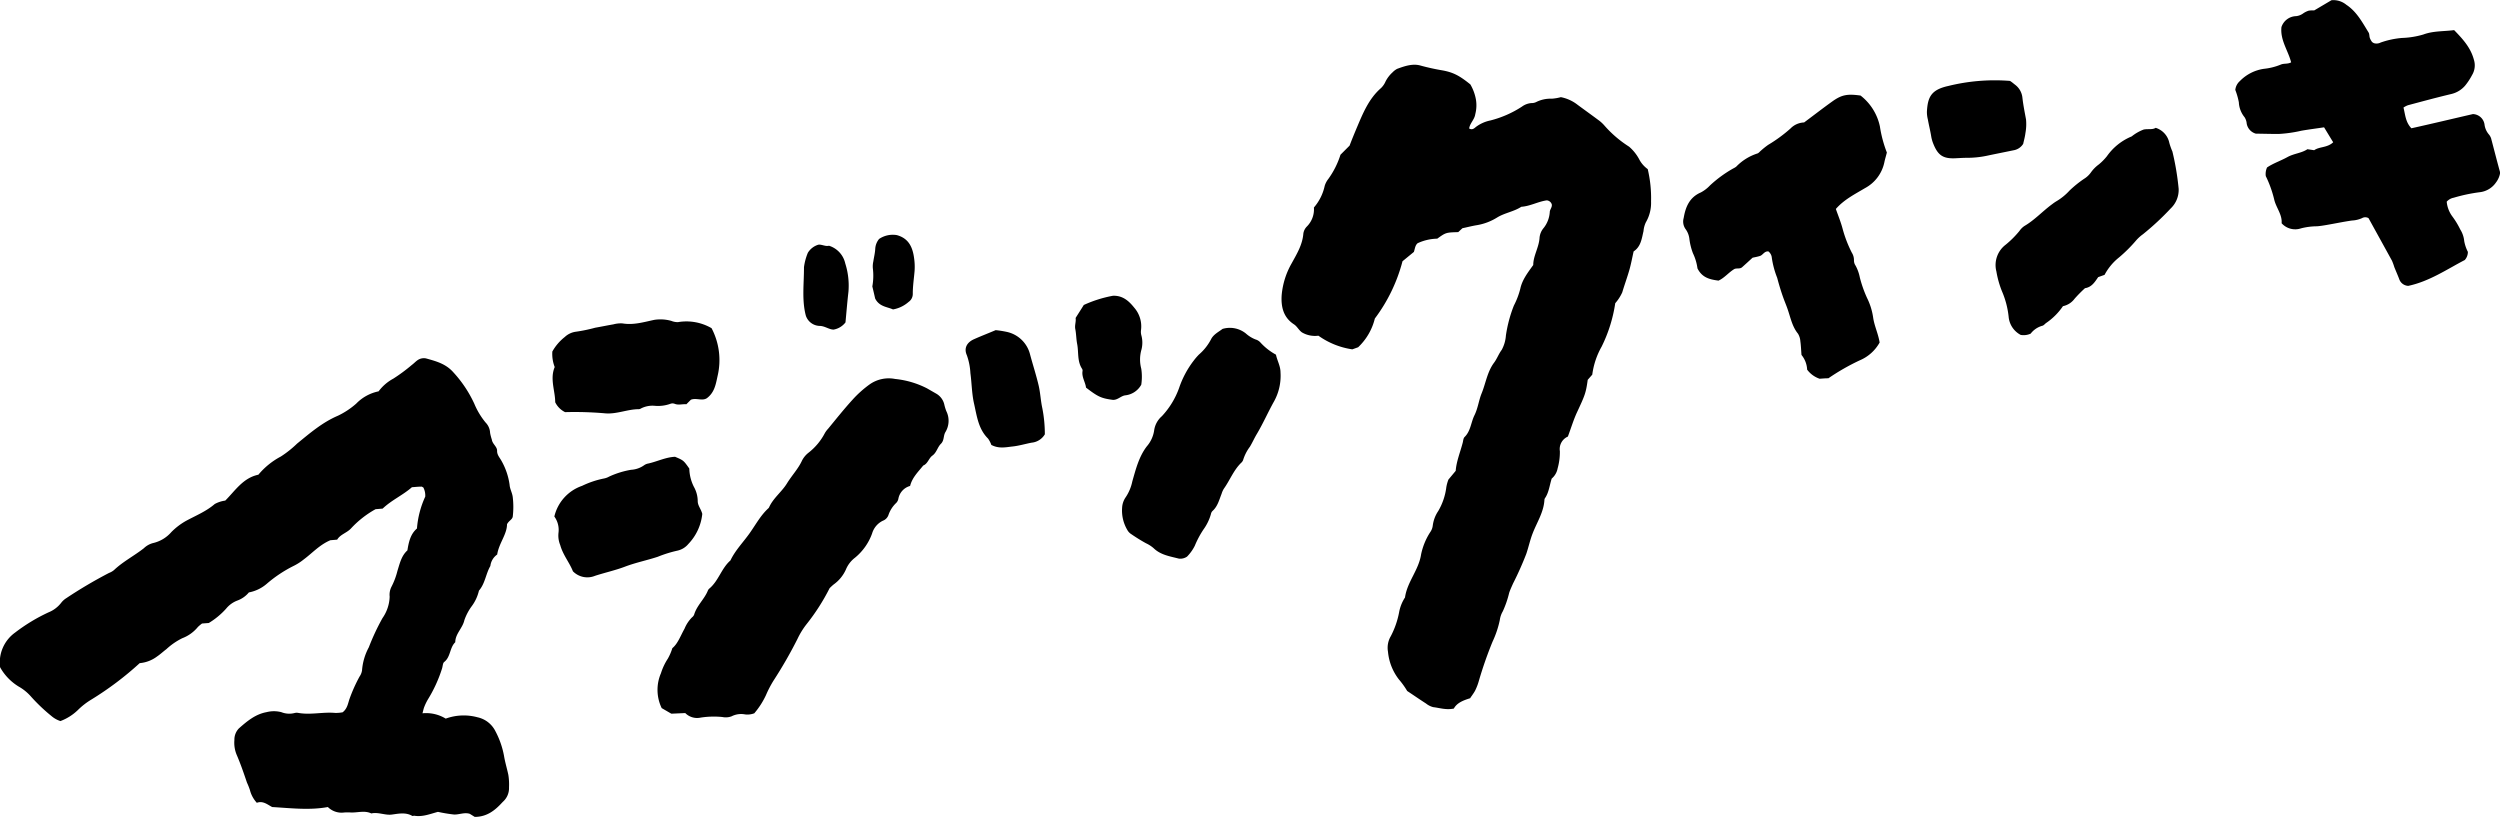 <svg xmlns="http://www.w3.org/2000/svg" viewBox="0 0 549.39 179.53"><g id="レイヤー_2" data-name="レイヤー 2"><g id="文字"><path d="M539.31,6.62c1.87,1.92,3.62,3.82,4.33,6.46a4.11,4.11,0,0,1-.38,3.4,13.77,13.77,0,0,1-1.53,2.33,5.73,5.73,0,0,1-3,1.84c-3.2.76-6.37,1.62-9.55,2.47a4.21,4.21,0,0,0-1,.52c.4,1.57.44,3.2,1.74,4.55,4.52-1,9.1-2.1,13.52-3.12A2.67,2.67,0,0,1,546,27.45a4.11,4.11,0,0,0,.92,2.06,2.7,2.7,0,0,1,.51.88c.69,2.61,1.35,5.22,2,7.55a4.78,4.78,0,0,1-.91,2.14,5,5,0,0,1-3.59,2.16,36.27,36.27,0,0,0-5.71,1.21,2.74,2.74,0,0,0-1.54.87,6.42,6.42,0,0,0,1.25,3.26,17.5,17.5,0,0,1,1.71,2.82,5.84,5.84,0,0,1,.89,2.6,8.6,8.6,0,0,0,.8,2.35,2.66,2.66,0,0,1-.68,1.79c-3.86,2-7.78,4.7-12.42,5.68a2.2,2.2,0,0,1-2-1.52c-.33-.86-.71-1.72-1.06-2.59a13.32,13.32,0,0,0-.52-1.42c-1.74-3.17-3.5-6.35-5.15-9.35a1.43,1.43,0,0,0-1.44,0,6.11,6.11,0,0,1-2.19.52c-1.91.27-3.81.68-5.71,1-.66.11-1.32.22-2,.27a14.34,14.34,0,0,0-3.49.45,4,4,0,0,1-4.27-1.12c.16-1.92-1.21-3.41-1.63-5.21a24.79,24.79,0,0,0-1.85-5.15,3.41,3.41,0,0,1,.28-1.9c1.37-.93,3-1.46,4.46-2.27s3.11-.87,4.41-1.74l1.49.22c1.14-.82,2.87-.51,4.17-1.74l-2-3.29c-1.67.25-3.33.46-5,.75a29.07,29.07,0,0,1-5,.71c-1.69,0-3.38-.05-5-.07a2.8,2.8,0,0,1-2-2.19,3.08,3.08,0,0,0-.48-1.43A5.58,5.58,0,0,1,492,22.48a15.58,15.58,0,0,0-.78-2.72,3,3,0,0,1,1-1.94,9.21,9.21,0,0,1,5.31-2.7,13.18,13.18,0,0,0,3.67-.92c.74-.32,1.51-.07,2.29-.5-.65-2.58-2.43-4.86-2.13-7.74a3.48,3.48,0,0,1,3.21-2.41,3.27,3.27,0,0,0,1.63-.65,4.73,4.73,0,0,1,1.13-.55,5.64,5.64,0,0,1,1.23-.06L512.35.05a4.45,4.45,0,0,1,3.27,1c2.28,1.5,3.51,3.86,4.89,6.09.21.33.14.81.28,1.21a3.47,3.47,0,0,0,.49.88,1.88,1.88,0,0,0,.42.26,2,2,0,0,0,1.48-.15,18.87,18.87,0,0,1,4.66-1,18.6,18.6,0,0,0,4.71-.76C534.72,6.77,537,6.92,539.31,6.62Z"/><path d="M473.72,28.09a4.38,4.38,0,0,1,3,3.3,14.46,14.46,0,0,0,.68,1.91,58.05,58.05,0,0,1,1.37,8.17,5.61,5.61,0,0,1-1.74,4.33,58.62,58.62,0,0,1-6.11,5.68,8.79,8.79,0,0,0-1.5,1.36,31.62,31.62,0,0,1-3.76,3.74,12.21,12.21,0,0,0-3.17,3.82l-1.4.5c-.7,1-1.39,2.21-2.9,2.43a29.48,29.48,0,0,0-2.29,2.32,4.23,4.23,0,0,1-2.55,1.63A14.08,14.08,0,0,1,449.62,71c-.26.2-.52.54-.81.59a4.86,4.86,0,0,0-2.56,1.73,3.73,3.73,0,0,1-2.19.28,5,5,0,0,1-2.65-4A19.18,19.18,0,0,0,439.94,64a20.8,20.8,0,0,1-1.22-4.34,5.61,5.61,0,0,1,2.06-5.9,21.09,21.09,0,0,0,3-3,4.23,4.23,0,0,1,1.07-1.08c2.29-1.33,4.06-3.31,6.18-4.85a9,9,0,0,1,.84-.58,12.45,12.45,0,0,0,2.92-2.37A24.27,24.27,0,0,1,458,39.29a5.13,5.13,0,0,0,1.48-1.38,7.71,7.71,0,0,1,1.77-1.79A12.19,12.19,0,0,0,463,34.34a12.44,12.44,0,0,1,5.23-4.27l.23-.1a9.59,9.59,0,0,1,2.62-1.5C472,28.27,473,28.56,473.72,28.09Z"/><path d="M442.89,18.67a4.07,4.07,0,0,1,1.55,2.82c.18,1.6.5,3.18.79,4.75a10.85,10.85,0,0,1-.13,3c-.1.84-.34,1.66-.49,2.37a3.08,3.08,0,0,1-1.9,1.37c-2.07.43-4.12.83-6.18,1.27a21.11,21.11,0,0,1-4.27.43c-.84,0-1.68.06-2.53.1-2.69.13-3.84-.63-4.85-3.13A7.59,7.59,0,0,1,424.4,30c-.2-1.26-.52-2.49-.74-3.74a6.83,6.83,0,0,1-.21-1.73c.18-3.2.92-4.81,4.71-5.64a42.46,42.46,0,0,1,13.54-1.11C442.09,18,442.48,18.36,442.89,18.67Z"/><path d="M408.87,21a11.62,11.62,0,0,1,4.25,6.79,27,27,0,0,0,1.53,5.73c-.21.84-.42,1.48-.55,2.14a8.37,8.37,0,0,1-4.25,5.68c-2.24,1.34-4.59,2.5-6.41,4.58.5,1.45,1.12,2.93,1.51,4.45a27.22,27.22,0,0,0,2,5.16,3.06,3.06,0,0,1,.47,1.66,2,2,0,0,0,.36,1.19,9.18,9.18,0,0,1,.93,2.6,26.58,26.58,0,0,0,1.59,4.51,14.19,14.19,0,0,1,1.34,4.32c.27,1.86,1.12,3.53,1.42,5.46a9,9,0,0,1-4.4,3.93,48.35,48.35,0,0,0-6.86,3.93c-.65,0-1.32.06-1.93.1a5.68,5.68,0,0,1-2.74-2A5.5,5.5,0,0,0,395.89,78c-.09-1.16-.12-2.09-.25-3a3.69,3.69,0,0,0-.52-1.67c-1.28-1.57-1.63-3.51-2.26-5.33-.27-.8-.6-1.57-.89-2.36-.55-1.5-1-3-1.42-4.58a19.51,19.51,0,0,1-1.18-4.39,2,2,0,0,0-.75-1.42c-.92-.08-1.19.79-1.86,1s-1.15.27-1.63.39c-.82.76-1.57,1.44-2.32,2.11-.51.41-1.18.12-1.69.38-1.25.75-2.16,1.95-3.47,2.54-1.83-.25-3.57-.59-4.62-2.69a11.14,11.14,0,0,0-1-3.34,13.58,13.58,0,0,1-.78-3.15,4.46,4.46,0,0,0-.81-2.11A2.84,2.84,0,0,1,370,47.9c.41-2.42,1.27-4.53,3.77-5.61a7.71,7.71,0,0,0,2-1.53,26.71,26.71,0,0,1,5.1-3.73,4.4,4.4,0,0,0,.66-.39,11.26,11.26,0,0,1,4.66-2.91c.3-.09.53-.42.8-.64a17.45,17.45,0,0,1,1.58-1.26,32.1,32.1,0,0,0,4.89-3.58,4.38,4.38,0,0,1,3-1.34c2.17-1.61,4.17-3.17,6.23-4.64S406,20.6,408.87,21Z"/><path d="M358,32.23a9.67,9.67,0,0,1,2.31,2.94,6.27,6.27,0,0,0,1.79,2,27.62,27.62,0,0,1,.73,7.09,8.49,8.49,0,0,1-1.15,4.61,5.63,5.63,0,0,0-.51,1.93c-.39,1.61-.55,3.38-2.17,4.45-.3,1.32-.54,2.65-.9,3.94-.48,1.7-1.1,3.37-1.6,5.06a9.6,9.6,0,0,1-1.54,2.38,32.08,32.08,0,0,1-3,9.56,16.89,16.89,0,0,0-2.05,6.14l-1,1.14c-.39,2.91-.64,3.45-2.36,7.15-.77,1.66-1.3,3.45-2,5.32a3,3,0,0,0-1.76,3.21,13.2,13.2,0,0,1-.49,3.77,3.87,3.87,0,0,1-1.31,2.26c-.46,1.47-.6,2.94-1.39,4.18a.86.86,0,0,0-.2.46c-.14,2.7-1.63,4.92-2.57,7.34-.59,1.49-.91,3.07-1.43,4.58a70.79,70.79,0,0,1-2.89,6.47c-.3.68-.62,1.35-.86,2.07a21.91,21.91,0,0,1-1.4,4.06,5.16,5.16,0,0,0-.66,1.92A21.25,21.25,0,0,1,328,141a87.28,87.28,0,0,0-3,8.58,12.06,12.06,0,0,1-.81,2.14c-.3.59-.74,1.13-1.12,1.72-1.48.46-2.9,1-3.58,2.27-1.72.36-3.11-.15-4.53-.31a4.16,4.16,0,0,1-1.57-.79c-1.36-.87-2.68-1.79-4.15-2.76a17.92,17.92,0,0,0-1.83-2.55,11.63,11.63,0,0,1-2.39-6.07,5,5,0,0,1,.62-3.43,18.89,18.89,0,0,0,1.82-5.23,8.76,8.76,0,0,1,1.17-3.07c0-.07.13-.13.13-.21.47-3.4,3-6,3.53-9.43a14.25,14.25,0,0,1,2-4.9,3.11,3.11,0,0,0,.56-1.4,7.38,7.38,0,0,1,1.22-3.27,13.63,13.63,0,0,0,1.77-5.24,8.88,8.88,0,0,1,.46-1.66l1.6-1.92c.15-2.08,1-4.1,1.55-6.22.1-.41.12-.93.39-1.2,1.36-1.32,1.4-3.21,2.18-4.79s.94-3.26,1.57-4.8c.92-2.24,1.23-4.74,2.75-6.77.64-.86,1-1.91,1.67-2.8a7.68,7.68,0,0,0,.92-3.15,29.32,29.32,0,0,1,1.75-6.58,17.3,17.3,0,0,0,1.42-3.73c.41-1.93,1.63-3.51,2.84-5.19,0-2.05,1.28-3.9,1.39-6.05a3.84,3.84,0,0,1,.89-2.08,6.25,6.25,0,0,0,1.35-3.49c0-.59.57-1.06.44-1.72a1.26,1.26,0,0,0-1.1-.87c-1.92.27-3.64,1.28-5.59,1.41-1.64,1.07-3.63,1.33-5.29,2.34a12.18,12.18,0,0,1-4.46,1.7c-1.08.17-2.15.46-3.19.67l-.93.86c-2.71.08-2.71.08-4.61,1.44a10.68,10.68,0,0,0-4.31,1c-.55.47-.58,1.19-.82,1.91l-2.5,2.05A36.25,36.25,0,0,1,302.13,70a12.94,12.94,0,0,1-3.67,6.31l-1.28.46a17,17,0,0,1-7.45-3,5.66,5.66,0,0,1-3.61-.72c-.72-.5-1.05-1.32-1.8-1.8-2.32-1.53-2.84-3.87-2.66-6.46a17.06,17.06,0,0,1,2.2-6.94c1.13-2.06,2.37-4.07,2.56-6.53a2.78,2.78,0,0,1,.79-1.56,5.34,5.34,0,0,0,1.53-4.16,10.67,10.67,0,0,0,2.37-4.75,4.64,4.64,0,0,1,.81-1.54A18.71,18.71,0,0,0,294.58,34l2-2c.45-1.2,1-2.53,1.55-3.85,1.35-3.17,2.64-6.44,5.36-8.8a4.47,4.47,0,0,0,1-1.46,7,7,0,0,1,1.54-2,3.89,3.89,0,0,1,1-.76c1.66-.61,3.43-1.22,5.15-.72a49.45,49.45,0,0,0,4.94,1.08c2.29.44,3.65,1.16,6,3.06a10.09,10.09,0,0,1,1.22,3.3,7.71,7.71,0,0,1-.14,3.24c-.17,1.21-1.2,2-1.34,3.15.67.37,1.07,0,1.45-.32a7.89,7.89,0,0,1,3.22-1.45,23.05,23.05,0,0,0,6.94-3.05,4,4,0,0,1,2.11-.77,2.19,2.19,0,0,0,1-.22,7,7,0,0,1,3.43-.74,10.43,10.43,0,0,0,2-.34,8.66,8.66,0,0,1,3.7,1.7c1.49,1.1,3,2.18,4.49,3.29a7.84,7.84,0,0,1,1.32,1.18A24.91,24.91,0,0,0,358,32.23Z"/><path d="M277,75.28a13,13,0,0,0,3.4,2.66c.28,1.34,1,2.5,1,3.91A11.61,11.61,0,0,1,280,88.17c-1.32,2.35-2.41,4.85-3.78,7.16-.57.94-1,1.94-1.56,2.86a9.53,9.53,0,0,0-1.48,2.91,1.54,1.54,0,0,1-.44.62c-1.66,1.63-2.46,3.81-3.78,5.66a4.68,4.68,0,0,0-.51,1.14c-.53,1.33-.86,2.76-2,3.78a1.3,1.3,0,0,0-.34.67,10.73,10.73,0,0,1-1.65,3.4,20.69,20.69,0,0,0-1.9,3.57,9.31,9.31,0,0,1-1.7,2.38,2.64,2.64,0,0,1-1.8.44c-1.95-.51-4-.79-5.55-2.3a7.2,7.2,0,0,0-1.68-1.08c-1.11-.61-2.18-1.28-3.23-2a2.5,2.5,0,0,1-.86-.91,8.38,8.38,0,0,1-1.15-4.87,4.44,4.44,0,0,1,.81-2.36,9.88,9.88,0,0,0,1.44-3.48c.77-2.67,1.44-5.39,3.17-7.66a6.88,6.88,0,0,0,1.64-3.64,5.06,5.06,0,0,1,1.68-3,17.84,17.84,0,0,0,3.78-6.19,20.8,20.8,0,0,1,3.2-6,13.51,13.51,0,0,1,1.15-1.34,11.46,11.46,0,0,0,2.67-3.36c.54-1.1,1.69-1.64,2.53-2.29a5.62,5.62,0,0,1,5.12,1,7,7,0,0,0,2.14,1.32A2.27,2.27,0,0,1,277,75.28Z"/><path d="M244.55,65c2.15-.1,3.52,1.13,4.71,2.62a6.25,6.25,0,0,1,1.48,4.95,3,3,0,0,0,.11,1.23,6.16,6.16,0,0,1,0,3,7.9,7.9,0,0,0-.05,4.23,11.8,11.8,0,0,1,0,3.51,4.57,4.57,0,0,1-3.44,2.33c-1,.08-1.73,1.08-2.83,1-2.52-.34-3.23-.66-5.87-2.69-.15-1.24-1-2.34-.76-3.68a.71.71,0,0,0-.12-.47c-1.08-1.66-.72-3.6-1.06-5.4-.22-1.08-.2-2.19-.41-3.27-.19-.87.2-1.67.06-2.48.62-1,1.21-1.9,1.8-2.86A27.13,27.13,0,0,1,244.55,65Z"/><path d="M221.18,72.92a6.74,6.74,0,0,1,5.19,5c.61,2.27,1.34,4.51,1.88,6.8.38,1.62.44,3.33.81,5a29.88,29.88,0,0,1,.55,5.72,3.78,3.78,0,0,1-2.91,1.84c-1.4.27-2.78.69-4.2.84s-3,.54-4.65-.35a5.64,5.64,0,0,0-.72-1.39c-2.13-2.11-2.45-4.91-3.06-7.61-.52-2.24-.51-4.52-.82-6.78a13.85,13.85,0,0,0-.78-3.93c-.69-1.54,0-2.81,1.56-3.51s3.11-1.29,4.78-2A22.57,22.57,0,0,1,221.18,72.92Z"/><path d="M197.1,51.67c2.66.73,3.49,2.77,3.79,5.15a13,13,0,0,1,.09,2.79c-.14,1.65-.4,3.32-.39,5a2.12,2.12,0,0,1-.92,1.74A7,7,0,0,1,196.24,68c-1.29-.59-3-.58-3.92-2.4-.16-.7-.38-1.67-.62-2.66a13.21,13.21,0,0,0,.11-4,5.09,5.09,0,0,1,.11-1.5c.14-.92.37-1.83.42-2.75a3.7,3.7,0,0,1,.85-2.18A5.36,5.36,0,0,1,197.1,51.67Z"/><path d="M182.17,54a5.26,5.26,0,0,1,3.58,3.89,16.09,16.09,0,0,1,.7,6.24c-.26,2.25-.44,4.51-.65,6.72a4.21,4.21,0,0,1-2.61,1.58c-1,0-1.93-.81-3.1-.81a3.29,3.29,0,0,1-3-2.25c-.91-3.4-.4-7.05-.41-10.66a12.48,12.48,0,0,1,.85-3.16,4.09,4.09,0,0,1,2.32-1.78C180.58,53.68,181.46,54.22,182.17,54Z"/><path d="M205.73,86.5a3.69,3.69,0,0,1,1.78,2.37,10.66,10.66,0,0,0,.44,1.46,4.78,4.78,0,0,1-.18,4.61c-.5.82-.23,1.83-1,2.59s-.92,1.91-1.88,2.6c-.79.57-1,1.78-2,2.17-1.1,1.38-2.42,2.62-2.89,4.49a3.58,3.58,0,0,0-2.58,2.83,1.78,1.78,0,0,1-.46.89,6.54,6.54,0,0,0-1.73,2.71,2.08,2.08,0,0,1-1.23,1.22,4.51,4.51,0,0,0-2.35,2.79,12.23,12.23,0,0,1-3.76,5.33,6.26,6.26,0,0,0-2,2.6,8.09,8.09,0,0,1-2.69,3.28,12,12,0,0,0-.89.82,45.66,45.66,0,0,1-5.05,7.89,16.64,16.64,0,0,0-2,3.24,96.87,96.87,0,0,1-5.3,9.22,24,24,0,0,0-1.63,3.14,17.48,17.48,0,0,1-2.57,4,4.22,4.22,0,0,1-2,.25,4.61,4.61,0,0,0-3,.42,3.64,3.64,0,0,1-2,.15,18.84,18.84,0,0,0-4.8.13,3.66,3.66,0,0,1-3.37-1l-3.06.14-2.12-1.23a9.22,9.22,0,0,1-.16-7.67,12.82,12.82,0,0,1,1.5-3.18,11.36,11.36,0,0,0,1-2.32c1.22-1,1.8-2.73,2.67-4.26a7.66,7.66,0,0,1,1.65-2.51,1.43,1.43,0,0,0,.47-.6c.59-2,2.23-3.37,3-5.24a1.26,1.26,0,0,1,.27-.43c2.09-1.69,2.7-4.49,4.71-6.24,1.06-2.24,2.82-4,4.23-6s2.4-3.89,4.09-5.45a.62.62,0,0,0,.16-.2c.91-2.05,2.79-3.41,3.92-5.25s2.48-3.2,3.33-5.05a5.16,5.16,0,0,1,1.45-1.74,13.16,13.16,0,0,0,3.55-4.26,5.09,5.09,0,0,1,.74-1c1.77-2.15,3.5-4.33,5.37-6.38a23.74,23.74,0,0,1,3.78-3.38,7.28,7.28,0,0,1,5.57-1.17,19.63,19.63,0,0,1,7,2.06Z"/><path d="M156.37,72.12A15.09,15.09,0,0,1,157.7,82.6c-.4,1.85-.68,3.66-2.37,4.91-1.05.67-2.29-.13-3.5.33l-1,1c-.88-.08-1.71.24-2.54-.09a1.33,1.33,0,0,0-1,0,8,8,0,0,1-3.48.42,5.56,5.56,0,0,0-2.93.58,1,1,0,0,1-.48.17c-2.44,0-4.76,1.08-7.22.93a77,77,0,0,0-9-.28,4.71,4.71,0,0,1-2.17-2.18c0-2.49-1.21-5.12-.11-7.73a8,8,0,0,1-.52-3.41,10.74,10.74,0,0,1,2.73-3.19,4.43,4.43,0,0,1,2.5-1.17,34,34,0,0,0,4.18-.87c1.33-.23,2.65-.51,4-.74a6.26,6.26,0,0,1,2-.21c2.42.41,4.68-.29,7-.78a8.8,8.8,0,0,1,3.75.23,3.64,3.64,0,0,0,1.46.27A11,11,0,0,1,156.37,72.12Z"/><path d="M148.35,100.38c1.86.79,1.86.79,3.13,2.59a9.35,9.35,0,0,0,1,4,6.54,6.54,0,0,1,.85,3.15c0,1,.72,1.71,1,2.81a11.17,11.17,0,0,1-3.05,6.6A4.33,4.33,0,0,1,148.9,121a27,27,0,0,0-4.34,1.35c-2.39.79-4.87,1.28-7.25,2.19-2.12.8-4.36,1.29-6.55,2a4.43,4.43,0,0,1-4.86-1c-.72-1.87-2.18-3.57-2.78-5.74a5.5,5.5,0,0,1-.39-2.7,5,5,0,0,0-.91-3.59,9.4,9.4,0,0,1,6.09-6.74,20,20,0,0,1,4.77-1.61,3.64,3.64,0,0,0,1.19-.43,19,19,0,0,1,4.82-1.49,5.49,5.49,0,0,0,2.86-1,2.2,2.2,0,0,1,.92-.38C144.45,101.42,146.29,100.47,148.35,100.38Z"/><path d="M99.61,81.8a26.58,26.58,0,0,1,4.62,6.92,16.52,16.52,0,0,0,2.47,4.12,3.45,3.45,0,0,1,1,2.28,10.26,10.26,0,0,0,.38,1.47c.13,1,1.18,1.55,1.16,2.48s.62,1.54,1,2.27a14.67,14.67,0,0,1,1.75,5.21c.06.92.58,1.75.69,2.7a18.1,18.1,0,0,1,0,4.29c-.13.66-.82.84-1.26,1.66,0,2.22-1.78,4.18-2.16,6.66a3.59,3.59,0,0,0-1.5,2.52c-1,1.71-1.15,3.86-2.51,5.42a9.19,9.19,0,0,1-1.57,3.4,11.58,11.58,0,0,0-1.63,3.08c-.38,1.76-2,3-2,4.85-1.25,1.19-1,3.23-2.43,4.34-.32.25-.32.92-.47,1.41a30.2,30.2,0,0,1-3.14,6.86,11.77,11.77,0,0,0-.77,1.6c-.16.39-.23.81-.4,1.41a8.27,8.27,0,0,1,5.11,1.17,11.58,11.58,0,0,1,7-.29,5.75,5.75,0,0,1,3.89,3,18.74,18.74,0,0,1,1.92,5.47c.23,1.4.65,2.76.95,4.17a13.48,13.48,0,0,1,.15,2.75,4,4,0,0,1-1.35,3.18l-.18.19c-1.58,1.72-3.34,3.12-6,3.13l-1.1-.68c-1.21-.38-2.37.23-3.52.15a33.48,33.48,0,0,1-3.47-.58c-1.72.46-3.38,1.16-5.21.85-.16,0-.38.12-.5,0-1.45-.8-3-.44-4.45-.25s-3-.6-4.48-.25c-1.46-.71-3-.15-4.47-.21a12.46,12.46,0,0,0-1.5,0,4.26,4.26,0,0,1-3.58-1.2c-4,.74-8.08.25-12.24,0-1-.51-2-1.44-3.37-.93a6.5,6.5,0,0,1-1.52-2.81,15,15,0,0,0-.65-1.63c-.7-2.07-1.4-4.12-2.27-6.13a6.94,6.94,0,0,1-.49-3.23,3.54,3.54,0,0,1,1-2.56c1.79-1.57,3.59-3.1,6.06-3.56a6.5,6.5,0,0,1,3.25,0,4.72,4.72,0,0,0,3,.17,1.9,1.9,0,0,1,.75,0c2.7.48,5.4-.25,8.1,0a8.18,8.18,0,0,0,1.63-.14c1.07-.84,1.17-2,1.53-3a34.91,34.91,0,0,1,2.17-4.83,3.22,3.22,0,0,0,.56-1.39,12.64,12.64,0,0,1,1.49-5.06,50.28,50.28,0,0,1,3-6.41,8.69,8.69,0,0,0,1.58-4.72A3.87,3.87,0,0,1,86,129a15.83,15.83,0,0,0,1.34-3.55c.51-1.61.86-3.3,2.19-4.5.29-1.81.65-3.56,2.1-4.81a20.39,20.39,0,0,1,1.82-7,3.84,3.84,0,0,0-.41-2c-.16-.08-.3-.21-.44-.2-.67,0-1.32.08-2.08.13-2,1.76-4.49,2.84-6.43,4.7l-1.56.13a21.43,21.43,0,0,0-5.38,4.21c-.91,1-2.38,1.32-3.05,2.48l-1.5.13c-2.37,1-3.95,2.81-5.84,4.21a12.05,12.05,0,0,1-2.35,1.49,28.6,28.6,0,0,0-5.82,3.9,8.37,8.37,0,0,1-3.9,1.87,5.92,5.92,0,0,1-2.57,1.8,5.84,5.84,0,0,0-2.44,1.78,16.75,16.75,0,0,1-3.8,3.14l-1.48.11a8.52,8.52,0,0,0-.91.76,8.2,8.2,0,0,1-3.43,2.47,14.6,14.6,0,0,0-3.51,2.42c-.67.5-1.29,1.09-2,1.57a7.48,7.48,0,0,1-3.85,1.49,69.65,69.65,0,0,1-10.62,8,15.67,15.67,0,0,0-3,2.34,11.19,11.19,0,0,1-3.8,2.39,5.78,5.78,0,0,1-2-1.13,38.69,38.69,0,0,1-4.58-4.38,10.31,10.31,0,0,0-2.57-2.06,11.53,11.53,0,0,1-4.11-4.26,8.08,8.08,0,0,1,3.3-7.62,39.08,39.08,0,0,1,7.36-4.45,6.64,6.64,0,0,0,2.78-2.11,4.26,4.26,0,0,1,1.11-1c3-2,6.15-3.86,9.38-5.54a3.75,3.75,0,0,0,1.1-.63c2-1.89,4.42-3.12,6.55-4.79a4.58,4.58,0,0,1,2-1.14,7.58,7.58,0,0,0,4.07-2.44,14.59,14.59,0,0,1,3.22-2.45c2.14-1.16,4.41-2.07,6.3-3.7a6.6,6.6,0,0,1,2.31-.75c2.13-2.11,3.91-5,7.28-5.69a16.44,16.44,0,0,1,4.94-4,23,23,0,0,0,3.56-2.83c2.82-2.3,5.57-4.68,9-6.14a17.39,17.39,0,0,0,4-2.65A9.48,9.48,0,0,1,83.2,86a9.87,9.87,0,0,1,3.23-2.79,36.91,36.91,0,0,0,4.06-3c.41-.3.76-.68,1.19-1a2.43,2.43,0,0,1,1.93-.45C95.82,79.38,97.94,79.92,99.61,81.8Z"/></g></g></svg>